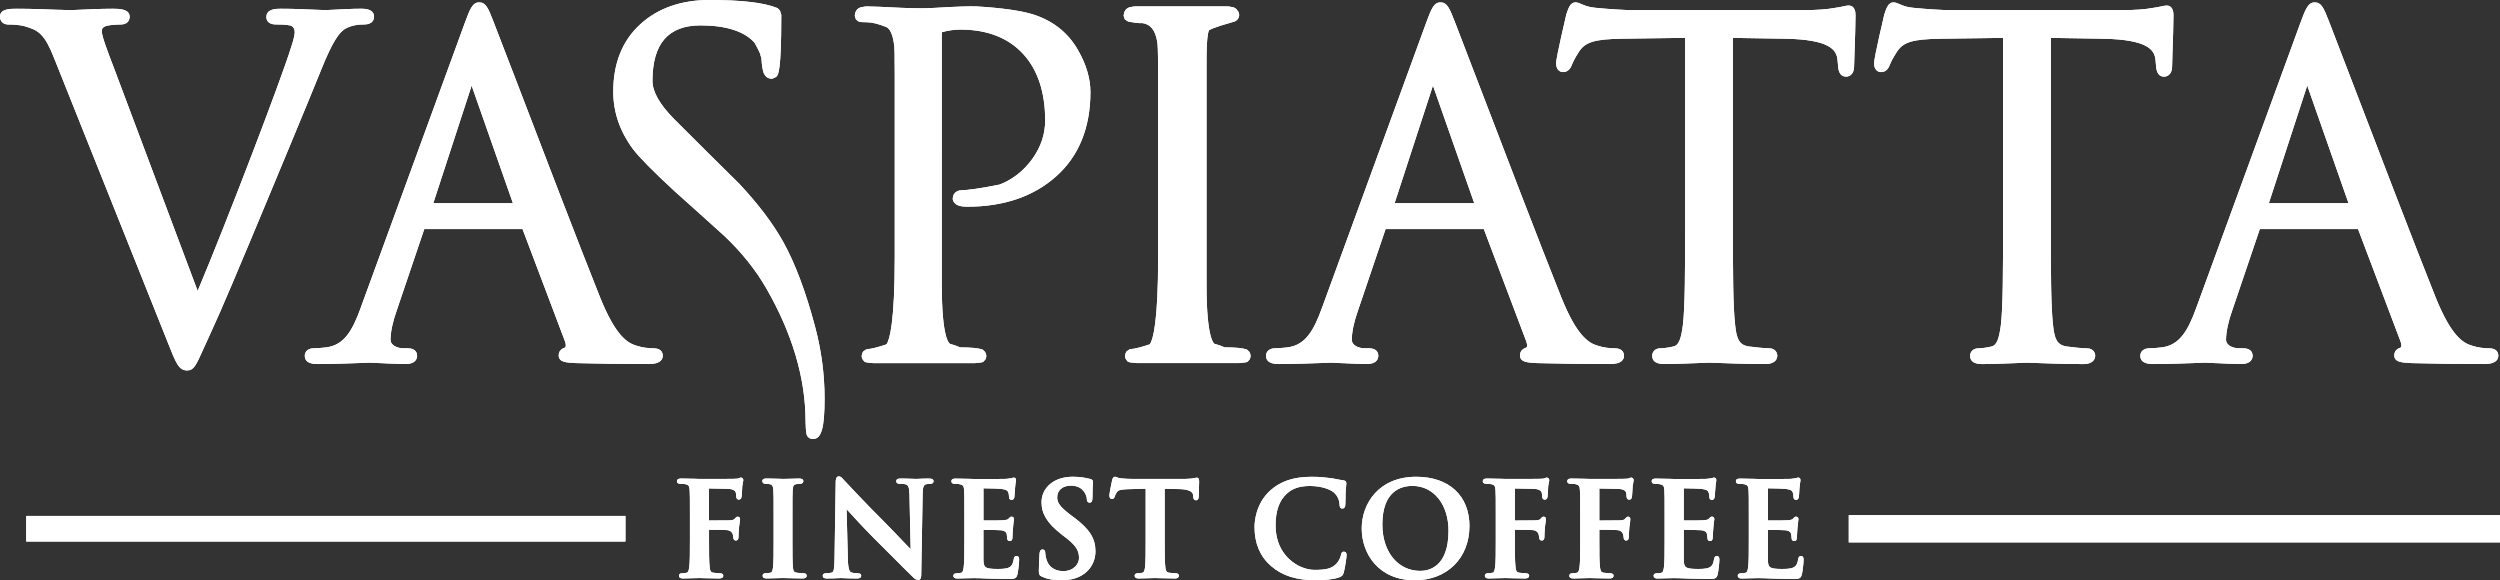 <?xml version="1.0" encoding="UTF-8"?>
<svg xmlns="http://www.w3.org/2000/svg" version="1.1" viewBox="0 0 816.47 189.51">
  <rect x="0" y="0" width="816.47" height="189.51" fill="#333333" stroke="none"/>
  <defs>
    <style>
      .cls-1 {
        fill: #ffffff;
      }
    </style>
  </defs>
  <!-- Generator: Adobe Illustrator 28.6.0, SVG Export Plug-In . SVG Version: 1.2.0 Build 709)  -->
  <g>
    <g id="Isolation_Mode_copy">
      <path class="cls-1" d="M8.56,168.49h195.71v8.37H8.56v-8.37ZM603.78,177.13h212.69v-8.9h-212.69v8.9ZM7.99,8.55c4.66,1.34,6.58,2.53,9.75,10.6l36.62,91.6.35.89c2.84,7.18,3.69,9.34,6.45,9.34,2.12,0,2.9-1.72,5.19-6.84l.15-.33c.62-1.39,1.38-3.07,2.31-5.07,3.31-7.05,9.55-21.96,18.16-42.6l6.65-15.99c5.36-12.94,10-24.11,11.24-27.28,3.89-9.77,6.04-12.22,7.63-13.31,2.46-1.56,5.39-1.56,6.35-1.56,3,0,3.32-1.79,3.32-2.57,0-1.17-.71-2.58-4.06-2.58-3.05,0-7.09.22-9.5.35h-.13c-1.02.06-1.77.11-2.03.11-.6,0-1.83-.06-3.48-.13-2.86-.13-7.2-.32-11.16-.32-1.56,0-4.81,0-4.81,2.72,0,.73.31,2.42,3.17,2.42,1.54,0,3.64,0,5,.45.95.48,1.09,1.5,1.09,2.07,0,1.25-.73,3.58-1.28,5.22-2.95,9.66-20.78,56.42-30.42,79.28L37.06,21.79c-1.96-5.11-3.82-9.94-3.82-11.57,0-.72.17-1.19,1.03-1.59.96-.43,3.23-.62,5.06-.62,2.72,0,3.01-1.79,3.01-2.57,0-2.58-3.61-2.58-5.56-2.58-3.8,0-8.07.21-10.89.33l-.34.02c-1.25.06-2.21.11-2.66.11-.54,0-1.69-.04-3.24-.11h-.45c-3.57-.15-8.96-.35-13.81-.35C3.26,2.86,0,2.86,0,5.44,0,6.98,1.09,8.01,2.72,8.01c.8,0,3.23,0,5.27.54ZM117.84,100.41L151.76,7.6c1.73-4.73,2.58-6.82,4.73-6.82s2.92,1.74,4.7,6.35c.62,1.54,2.82,7.31,5.88,15.28l.44,1.12c8.22,21.49,21.99,57.45,28.51,73.69,4.96,12.26,8.78,14.8,11.85,15.68,2.1.7,4.18.85,5.57.85,2.72,0,3.01,1.69,3.01,2.42,0,1.02-.59,2.72-4.52,2.72-8.54,0-16.88-.1-23.5-.3l-.72-.03c-2.81-.15-5.25-.26-5.25-2.54,0-.46.15-1.97,2.11-2.51.01-.02.06-.08.1-.15.09-.2.26-.77-.16-1.89l-13.86-36.65h-32.06s-.05.09-.1.22l-8.93,26.38c-1.28,3.55-2.02,7.02-2.02,9.51,0,2.05,2.55,2.82,4.16,2.82h1.5c2.8,0,3.02,1.85,3.02,2.42,0,.82-.37,2.72-3.77,2.72-2.22,0-5.51-.17-7.91-.29h-.22c-1.57-.09-2.92-.16-3.53-.16-.48,0-1.51.04-2.92.09l-.46.03c-3.25.12-8.69.33-13.52.33-1.19,0-4.36,0-4.36-2.72,0-1.42,1.18-2.42,2.87-2.42.95,0,2.96-.14,4.15-.3,5.8-.75,8.53-5.35,11.3-13.04ZM167.51,66.37l-13.48-38.4-12.52,38.4h26ZM250.22,94.09c8.54,14.81,12.87,29.47,12.87,43.55,0,1.72.11,3.1.35,4.26l.11.31c.35.74,1.07,1.16,1.97,1.16,2.75,0,3.78-3.59,3.78-13.24,0-7.82-1.03-15.63-3.05-23.24-3.03-11.48-6.56-20.91-10.52-28-3.34-5.97-8.17-12.36-14.38-18.97-7.16-7.05-14.33-14.17-21.32-21.17-4.6-4.69-6.94-8.83-6.94-12.3,0-12.22,5.16-18.16,15.75-18.16,8.29,0,14.39,1.99,17.6,5.68.89,1.59,1.53,2.86,1.91,3.77v.3l.32.97c.11,2.07.33,3.53.73,4.82.28.56.58.98.91,1.31l.59.35.77.21.66-.03,1.14-.54.15-.13c.58-.71,1.54-1.91,1.54-19.58v-.61l-.41-1.29-.69-.78-.15-.1C249.59.87,242.32,0,231.71,0,222.44,0,214.8,2.69,209.04,7.99c-5.81,5.33-8.76,12.72-8.76,21.93,0,6.73,2.18,13.05,6.48,18.82,2.07,2.7,6.5,7.19,13.57,13.73,5.58,4.97,11.07,9.92,16.34,14.69,5.56,5.28,10.13,10.98,13.55,16.94ZM280.19,6.88l.1.07c.4.2.93.31,2.63.31,1.79,0,3.97.53,6.49,1.55,1.38.55,2.33,2.88,2.67,6.58.03.33.13,1.9.13,9.13v59.49c0,21.13-1.64,26.92-2.69,28.45-2.85.97-5.01,1.5-6.39,1.59h-.13s-1.09.73-1.09.73l-.37.71-.13.98.17.67.64.88.15.12c.33.17.74.3,2.94.46h33.03c2.09-.16,2.49-.28,2.82-.46l.71-.82.26-.85-.09-.82-.35-.76-.73-.67-.15-.09c-1.33-.45-3.7-.67-7.23-.68-1.35-.56-2.49-.96-3.24-1.12-.28-.1-2.76-1.5-2.76-19.14V10.84c0-.21.05-.29.1-.34,1.96-.55,4-.84,6.04-.84,8.81,0,15.77,2.76,20.65,8.2,4.63,5.19,6.97,12.44,6.97,21.52,0,4.46-1.42,8.68-4.22,12.55-2.81,3.89-6.41,6.7-10.64,8.34-5.8,1.18-10.21,1.83-13.11,1.92l-.74.24-.72.51-.51.72-.26,1.11c0,.5.19,1.45,1.46,2.16.71.39,1.75.57,3.38.57,11.85,0,21.59-3.34,28.96-9.92,7.42-6.63,11.18-15.89,11.18-27.51,0-4.36-1.33-8.9-3.95-13.51-3.19-5.74-8.13-9.71-14.7-11.83-3.91-1.23-10.11-2.12-18.43-2.63-2.19-.1-6.84.06-13.55.46-2.7.19-6.43.19-11.08,0-5.87-.3-9.68-.46-11.35-.46-.3,0-.8.04-2.12.34l-.65.34-.55.53-.37.69-.22,1.14.37,1.16.67.58ZM408,114.88l-.73-.67-.15-.09c-1.32-.45-3.66-.67-7.16-.68-1.32-.56-2.46-.96-3.26-1.13-.1-.04-2.66-1.07-2.66-19.13V19.25c0-8.19.8-9.34.8-9.35.07-.07.98-.83,8.37-2.87l.38-.19c.73-.48,1.12-1.2,1.12-2.02l-.22-.9-.8-1.05-.66-.4-.12-.05c-1.34-.3-1.83-.34-2.14-.34h-29.9c-.3,0-.8.04-2.13.34l-.64.34-.55.53-.38.69-.22,1.14.39,1.19,1.02.69.53.13c1.52.24,2.73.43,3.64.43.2,0,.37,0,.44-.03,2.8.33,4.39,2.33,5,6.33.07.36.26,2.12.26,10.64v59.49c0,21.13-1.65,26.92-2.7,28.45-2.85.97-5.01,1.5-6.4,1.59h-.12s-1.09.73-1.09.73l-.36.71-.14.98.17.67.64.88.15.12c.33.17.74.3,2.94.46h33.32c2.11-.16,2.5-.28,2.83-.46l.71-.83.25-.84-.09-.82-.34-.76ZM530.39,116.17c0,1.02-.58,2.72-4.52,2.72-8.54,0-16.88-.1-23.5-.3l-.72-.03c-2.82-.15-5.24-.26-5.24-2.54,0-.46.15-1.97,2.1-2.51.03-.02.07-.08.1-.15.11-.2.26-.77-.16-1.89l-13.85-36.65h-32.06s-.05.09-.1.22l-8.94,26.38c-1.28,3.55-2.02,7.02-2.02,9.51,0,2.05,2.56,2.82,4.15,2.82h1.5c2.8,0,3.01,1.85,3.01,2.42,0,.82-.36,2.72-3.76,2.72-2.22,0-5.5-.17-7.9-.29h-.23c-1.56-.09-2.9-.16-3.52-.16-.48,0-1.51.04-2.92.09l-.46.03c-3.25.12-8.68.33-13.52.33-1.19,0-4.36,0-4.36-2.72,0-1.42,1.19-2.42,2.88-2.42.94,0,2.95-.14,4.14-.3,5.8-.75,8.53-5.35,11.3-13.04L465.71,7.6c1.73-4.73,2.58-6.82,4.72-6.82s2.92,1.74,4.71,6.35c.62,1.56,2.88,7.46,5.99,15.62l.28.71c8.24,21.52,22.03,57.54,28.54,73.76,4.95,12.26,8.76,14.8,11.84,15.68,2.09.7,4.18.85,5.56.85,2.72,0,3.02,1.69,3.02,2.42ZM467.98,27.97l-12.52,38.4h26.01l-13.48-38.4ZM583.2,12.64c14.31.3,16.57,3.62,16.9,6.83l.15,1.61c.08,1.38.27,3.95,2.71,3.95.26,0,2.57-.1,2.57-3.47,0-.61.06-2.42.15-4.72.12-3.52.31-8.83.31-11.72,0-.82,0-3.31-2.28-3.31-.44,0-.93.1-1.62.25-.67.15-1.6.36-2.84.52-2.54.48-6.02.73-10.33.73h-56.04c-1.82,0-7.52-.32-11.69-.75-2.32-.17-3.68-.78-4.68-1.21-.7-.31-1.31-.58-2.01-.58-1.66,0-2.34,2.04-2.87,3.69l-.1.29c-.03.14-3.33,14.07-3.33,15.92,0,1.98,1.14,2.87,2.26,2.87,2.01,0,2.69-1.83,2.9-2.41.44-1.01.85-1.97,2.41-4.39,2.03-3.03,5.16-3.96,13.99-4.1l20.57-.28v61.67c0,13.98,0,26.06-.73,32.21-.59,4.31-1.24,6.56-3.16,6.94-1.58.36-3.12.57-4.14.57-1.86,0-2.71,1.26-2.71,2.42,0,1.81,1.32,2.72,3.91,2.72,3.18,0,8.77-.22,12.21-.36l.51-.02c1.03-.04,1.74-.07,1.92-.07.15,0,.69.02,1.53.05h.21c3.33.13,10.26.4,16.65.4,3.64,0,3.91-2.09,3.91-2.72,0-1.16-.85-2.42-2.71-2.42-1.23,0-4.41-.29-6.52-.59-3.28-.44-4.07-2.57-4.52-6.89-.74-6.18-.74-18.26-.74-32.24V12.37l17.27.28ZM614.31,23.55c1.99,0,2.68-1.83,2.89-2.41.44-1.01.85-1.98,2.42-4.39,2.03-3.03,5.16-3.96,13.99-4.1l20.56-.28v61.67c0,13.98,0,26.06-.72,32.21-.6,4.31-1.25,6.56-3.16,6.94-1.58.36-3.13.57-4.15.57-1.87,0-2.72,1.26-2.72,2.42,0,1.81,1.31,2.72,3.91,2.72,3.19,0,8.78-.22,12.21-.36l.51-.02c1.03-.04,1.74-.07,1.93-.07.15,0,.69.02,1.51.05h.22c3.33.13,10.26.4,16.65.4,3.63,0,3.91-2.09,3.91-2.72,0-1.16-.85-2.42-2.72-2.42-1.24,0-4.41-.29-6.52-.59-3.28-.44-4.07-2.57-4.52-6.89-.73-6.18-.73-18.26-.73-32.24V12.37l17.27.28c14.31.3,16.57,3.62,16.9,6.83l.15,1.61c.1,1.38.28,3.95,2.71,3.95.26,0,2.58-.1,2.58-3.47,0-.61.06-2.42.13-4.72.13-3.52.31-8.83.31-11.72,0-.82,0-3.31-2.26-3.31-.46,0-.94.1-1.64.25-.67.15-1.59.36-2.84.52-2.54.48-6.02.73-10.33.73h-56.03c-1.82,0-7.52-.32-11.69-.75-2.33-.17-3.69-.78-4.68-1.22-.71-.3-1.31-.57-2.01-.57-1.67,0-2.34,2.04-2.87,3.69l-.1.29c-.03.14-3.33,14.07-3.33,15.92,0,1.98,1.14,2.87,2.27,2.87ZM815.92,116.17c0,1.02-.59,2.72-4.51,2.72-8.54,0-16.89-.1-23.51-.3l-.72-.03c-2.82-.15-5.24-.26-5.24-2.54,0-.46.15-1.97,2.1-2.51.02-.02.06-.08.1-.15.09-.2.26-.76-.17-1.89l-13.86-36.65h-32.05s-.05.09-.11.23l-8.94,26.37c-1.28,3.55-2.01,7.01-2.01,9.51,0,2.05,2.55,2.82,4.16,2.82h1.49c2.8,0,3.03,1.85,3.03,2.42,0,.82-.37,2.72-3.77,2.72-2.22,0-5.51-.17-7.91-.29h-.24c-1.56-.09-2.89-.16-3.5-.16-.48,0-1.52.04-2.93.09l-.45.03c-3.25.12-8.69.33-13.52.33-1.18,0-4.36,0-4.36-2.72,0-1.41,1.21-2.42,2.87-2.42.94,0,2.96-.14,4.14-.3,5.81-.75,8.53-5.35,11.31-13.04l33.92-92.81c1.73-4.74,2.58-6.82,4.73-6.82s2.92,1.74,4.71,6.35c.66,1.68,3.24,8.42,6.3,16.4l.47,1.23c8.1,21.15,21.66,56.55,28.04,72.46,4.96,12.25,8.78,14.8,11.85,15.68,2.1.7,4.18.85,5.56.85,2.73,0,3.02,1.69,3.02,2.42ZM753.51,27.95l-12.53,38.42h26.02l-13.48-38.42ZM242.02,155.96c-.25,0-.44.1-.61.19-.07.02-.13.06-.19.08-.29.09-.66.11-1.21.13l-.39.02c-.6.04-4.62.04-11.05.04-.48,0-1.24-.03-2.13-.07h-.51c-.54,0-1.12-.02-1.69-.04-.58,0-1.15-.03-1.71-.03-.4,0-1.45,0-1.45.91,0,.3.16.82,1.2.82.62,0,1.26.04,1.53.11,1.07.22,1.34.6,1.42,1.95.09,1.32.09,2.48.09,8.85v7.36c0,4,0,7.15-.21,8.87-.19,1.33-.39,1.8-.84,1.9-.47.1-.93.16-1.41.16-1,0-1.11.57-1.11.81,0,.9,1.03.9,1.37.9.87,0,2.07-.04,3.14-.08.89-.03,1.69-.05,2.18-.05.42,0,1.09.02,1.88.05,1.26.04,2.87.08,4.49.08.93,0,1.4-.3,1.4-.9,0-.37-.21-.81-1.2-.81-.57,0-1.47-.09-2.03-.17-.8-.11-1.08-.54-1.22-1.88-.2-1.73-.2-4.88-.2-8.88v-3.27c3.11,0,5.33.05,5.94.12,1.28.17,1.66.96,1.75,1.18.15.46.22.92.22,1.14,0,.79.45,1.08.82,1.08.9,0,.9-.93.9-1.28,0-.29.08-2.2.17-3.01.08-.74.17-1.4.24-1.86.06-.4.1-.67.1-.78,0-.64-.4-.86-.74-.86-.44,0-.66.26-.83.48l-.1.12c-.29.37-.69.53-1.45.57-.57.05-1.13.07-1.86.04l-5.17.04v-10.36s0-.08,0-.11l6.32.13c1.38.04,2.13.55,2.34.96.21.5.21,1.09.21,1.45.03.31.1,1.1.9,1.1.35,0,.79-.17.89-.98.06-.32.09-1.21.16-2.34.02-.5.04-.93.05-1.07.08-.61.17-1.02.24-1.33.06-.25.11-.44.11-.61,0-.48-.35-.86-.78-.86ZM262.29,187.21c-.61,0-1.52-.09-2.07-.17-.85-.11-1.13-.48-1.25-1.62-.17-1.78-.17-5.02-.17-9.14v-7.36c0-6.38,0-7.53.08-8.86.09-1.48.43-1.8,1.15-1.94.47-.08.78-.11,1.18-.11,1.01,0,1.16-.58,1.16-.9,0-.54-.47-.83-1.38-.83s-2.03.04-3.05.08c-.84.03-1.58.05-2.05.05-.55,0-1.43-.03-2.36-.07-1.07-.02-2.22-.07-3.07-.07-.45,0-1.5,0-1.5.83,0,.33.16.9,1.16.9.54,0,1.02.04,1.4.16.46.1.96.34,1.05,1.9.09,1.32.09,2.48.09,8.85v7.36c0,4.11,0,7.35-.21,9.08-.14,1.31-.4,1.59-.84,1.69-.46.1-.92.16-1.41.16-1,0-1.14.51-1.14.81,0,.34.17.9,1.31.9.96,0,2.23-.04,3.33-.08.82-.02,1.54-.05,1.95-.05s1.1.02,1.92.05c1.28.04,2.92.08,4.62.08,1.22,0,1.27-.75,1.27-.9,0-.19-.07-.81-1.15-.81ZM303.44,156.28c-1.41,0-2.58.07-3.35.1-.35.02-.61.03-.75.03-.34,0-.84-.02-1.46-.04-1-.03-2.27-.09-3.61-.09-.55,0-1.57,0-1.57.86,0,.33.15.87,1.15.87.51,0,1.5,0,2.03.21.66.27,1.09.66,1.14,3.34l.39,17.81c-.56-.58-1.42-1.49-2.38-2.47-2.03-2.14-4.56-4.79-6.2-6.43-5.78-5.74-12.05-12.44-12.97-13.44l-.39-.42c-.54-.61-.93-1.04-1.52-1.04-1.02,0-1.02,1.44-1.02,1.91l-.38,24.8c-.04,3.58-.22,4.5-.95,4.73-.58.16-1.35.2-1.75.2-1.01,0-1.15.51-1.15.81,0,.9.98.9,1.4.9,1.55,0,2.98-.06,3.83-.11.34,0,.58-.02.69-.02.28,0,.66.02,1.16.04.95.04,2.27.09,4.04.09.35,0,1.44,0,1.44-.9,0-.37-.21-.81-1.19-.81-.59,0-1.35-.04-2.02-.27-.45-.15-1.06-.76-1.14-4.2l-.42-16.45c.04.06.09.11.15.17,1.76,1.95,5.44,5.98,9.08,9.61,1.78,1.76,3.74,3.72,5.6,5.59,2.68,2.7,5.21,5.23,6.76,6.72.54.55,1.12,1.05,1.76,1.05,1.03,0,1.03-1.28,1.03-1.77l.46-26.42c.04-2.38.4-2.89,1.18-3.1.44-.11.73-.11,1.15-.11,1.11,0,1.23-.6,1.23-.87,0-.86-1.01-.86-1.45-.86ZM332,181.59c-.75,0-.86.67-.93,1.03-.27,1.61-.69,2.32-1.61,2.74-.99.46-2.71.46-3.74.46-4.27,0-4.46-.63-4.54-3.06-.03-.84-.02-3,0-4.74v-4.98c1.39,0,4.96.05,5.67.13,1.45.15,1.79.73,1.93,1.26.07.35.1.72.13,1.05,0,.14.02.28.02.36,0,.52.34.86.87.86.86,0,.86-.96.86-1.27,0-.17.04-.77.07-1.4.03-.51.08-1.02.09-1.38.1-1.4.22-2.18.28-2.6.03-.25.05-.4.05-.5,0-.5-.31-.82-.77-.82-.42,0-.68.31-1.04.71-.26.29-.81.4-1.68.47-.58.06-2.95.08-6.47.08v-10.51c1.22.01,5.08.09,5.7.17,2.03.25,2.21.72,2.42,1.22.17.4.21,1.04.21,1.32,0,.93.55,1.07.87,1.07.27,0,.74-.1.89-.86.06-.35.11-1.2.16-1.96.02-.38.05-.69.05-.86.09-1.27.21-1.89.27-2.26.05-.23.07-.37.07-.48,0-.82-.61-.86-.73-.86-.21,0-.4.06-.57.12-.07.02-.13.04-.22.07-.27.06-.85.14-1.71.23-.5.04-4.31.04-10.46.04-.48,0-1.25-.03-2.12-.07h-.51c-.51,0-1.06-.02-1.63-.04-.59,0-1.19-.03-1.77-.03-.38,0-1.4,0-1.4.86,0,.4.2.87,1.19.87.63,0,1.27.04,1.55.11,1.06.22,1.34.6,1.42,1.95.08,1.32.08,2.48.08,8.85v7.36c0,3.83,0,7.15-.21,8.87-.18,1.33-.39,1.8-.84,1.9-.46.1-.92.16-1.4.16-1,0-1.16.51-1.16.81,0,.34.19.9,1.34.9.41,0,.87-.01,1.36-.04.51-.01,1.03-.04,1.55-.04,1-.05,1.9-.05,2.36-.05h0c1.18,0,2.44.04,4.34.13l1.22.03c1.61.04,3.57.1,6.05.1,1.61,0,2.34,0,2.72-1.45.22-.88.56-3.78.56-4.77,0-.39,0-1.24-.82-1.24ZM350.69,168.95l-1.17-.87c-3.59-2.74-4.25-4.05-4.25-5.65,0-2.32,1.76-3.83,4.5-3.83,2.42,0,3.55,1.07,4.18,1.87.83,1.01.99,2.19.99,2.46,0,1.12.64,1.23.9,1.23.95,0,.95-1.17.95-1.74,0-2.3.08-3.56.14-4.32.02-.31.03-.55.03-.7,0-.76-.72-.93-.94-.98-1.27-.33-3.05-.72-5.7-.72-5.98,0-10.17,3.45-10.17,8.39,0,3.73,1.91,6.81,6.39,10.31l1.93,1.51c3.26,2.55,3.92,4.31,3.92,6.32s-1.8,4.29-5.13,4.29c-1.64,0-4.52-.51-5.53-3.88-.21-.72-.36-1.54-.36-2,0-1.05-.57-1.2-.9-1.2-.88,0-.96,1.15-.99,1.55v.15c-.06.87-.21,3.2-.21,5.36,0,1.03.16,1.47,1.09,1.87,1.79.8,3.68,1.13,6.31,1.13,2.77,0,5.03-.58,6.93-1.79,3.62-2.36,4.16-5.83,4.16-7.69,0-4.21-1.91-7.21-7.06-11.08ZM390.77,156c-.17,0-.39.04-.76.13l-.43.09c-.6.08-1.52.2-2.84.2h-16.58c-1.33,0-2.92-.07-4.15-.21-.56-.04-.91-.2-1.19-.32-.21-.1-.41-.18-.64-.18-.71,0-.88.75-.98,1.15-.06.27-.89,4.17-.89,4.94s.29,1.14.86,1.14c.32,0,.75-.15.93-.86.05-.22.2-.66.64-1.31.48-.72,1.27-.92,3.68-1.01l5.74-.15v16.67c0,3.83,0,7.15-.2,8.88-.14,1.24-.37,1.79-.84,1.89-.47.1-.93.16-1.4.16-1.01,0-1.16.51-1.16.81,0,.34.17.9,1.32.9.95,0,2.23-.04,3.32-.08.83-.02,1.54-.05,1.96-.05.45,0,1.13.02,1.98.05,1.28.04,2.92.08,4.6.08,1.22,0,1.27-.75,1.27-.9,0-.19-.08-.81-1.15-.81-.61,0-1.53-.09-2.07-.17-.79-.11-1.07-.54-1.21-1.83-.21-1.77-.21-5.09-.21-8.92v-16.67l4.8.11c2.74.06,4.38.75,4.47,1.9l.03.46c.04.45.1,1.29.95,1.29.75,0,.83-.83.87-1.16,0-.57.03-1.63.07-2.65.03-.92.06-1.8.06-2.21,0-.51,0-1.37-.82-1.37ZM438.92,180.17c-.78,0-.92.68-1.01,1.22-.15.69-.66,1.83-1.31,2.56-1.6,1.83-3.8,2.17-7.3,2.17-5.12,0-12.71-4.58-12.71-14.43,0-4.84,1.16-8.17,3.69-10.49,1.88-1.71,4.21-2.48,7.55-2.48,4.03,0,7.01,1.24,8.16,2.46.89.93,1.46,2.25,1.49,3.51,0,.35,0,1.4.91,1.4s.96-.95.99-1.4c.04-.45.05-1.27.06-2.16,0-.83.01-1.71.06-2.37.05-.88.11-1.4.16-1.75.03-.26.05-.43.05-.59,0-.42-.29-.91-1.07-.98-.63-.06-1.3-.19-2-.33-.68-.13-1.39-.28-2.16-.37-1.84-.24-3.47-.42-6.14-.42-5.86,0-10.17,1.44-13.57,4.55-4.69,4.31-5.05,10.16-5.05,11.84,0,5.33,1.79,9.61,5.36,12.72,3.68,3.2,8.34,4.68,14.68,4.68,2.53,0,5.87-.26,7.72-1,.84-.33,1.12-.66,1.37-1.51.42-1.43.94-5.15.94-5.72,0-1.05-.72-1.1-.87-1.1ZM479.9,171.85c0,10.4-7.33,17.66-17.82,17.66-11.93,0-17.36-8.75-17.36-16.9s5.57-16.9,17.79-16.9c10.74,0,17.4,6.18,17.4,16.14ZM473.07,173.4c0-8.67-4.85-14.71-11.78-14.71-3.69,0-9.83,1.64-9.83,12.63,0,8.91,5.09,15.13,12.38,15.13,2.76,0,9.22-1.26,9.22-13.04ZM505.2,155.96c-.24,0-.44.1-.61.19-.06.02-.13.06-.19.08-.29.09-.67.11-1.21.13l-.4.02c-.61.04-4.62.04-11.03.04-.49,0-1.26-.03-2.14-.07h-.51c-.53,0-1.12-.02-1.69-.04-.58,0-1.15-.03-1.7-.03-.4,0-1.46,0-1.46.91,0,.3.16.82,1.21.82.62,0,1.25.04,1.52.11,1.07.22,1.35.6,1.42,1.95.09,1.32.09,2.48.09,8.85v7.36c0,4,0,7.15-.21,8.87-.19,1.33-.38,1.8-.83,1.9-.47.1-.93.16-1.41.16-.99,0-1.11.57-1.11.81,0,.9,1.04.9,1.37.9.87,0,2.07-.04,3.14-.08.89-.03,1.7-.05,2.19-.05.41,0,1.07.02,1.87.05,1.26.04,2.87.08,4.48.08,1.17,0,1.41-.49,1.41-.9,0-.37-.22-.81-1.21-.81-.56,0-1.47-.09-2.03-.17-.81-.11-1.07-.54-1.21-1.88-.21-1.73-.21-4.88-.21-8.88v-3.27c3.11,0,5.34.05,5.95.12,1.28.17,1.66.96,1.73,1.19.16.45.24.91.24,1.13,0,.79.44,1.08.83,1.08.9,0,.9-.93.9-1.28,0-.29.07-2.2.16-3.01.08-.75.17-1.41.24-1.87.06-.39.1-.65.1-.77,0-.64-.4-.86-.74-.86-.44,0-.65.26-.83.48l-.1.13c-.28.37-.69.53-1.45.57-.57.05-1.15.06-1.86.04l-5.16.04v-10.36s0-.08,0-.11l6.32.13c1.38.04,2.14.55,2.34.96.21.5.21,1.09.22,1.45.02.31.09,1.1.9,1.1.36,0,.79-.17.89-.98.06-.31.1-1.13.15-2.24.03-.55.06-1.02.06-1.17.07-.6.17-1.02.24-1.33.06-.25.11-.44.11-.61,0-.48-.35-.86-.78-.86ZM532.77,155.96c-.23,0-.44.1-.61.19-.07.02-.14.06-.2.08-.28.09-.65.11-1.21.13l-.39.02c-.6.04-4.62.04-11.04.04-.5,0-1.26-.03-2.13-.07h-.5c-.55,0-1.12-.02-1.71-.04-.56,0-1.14-.03-1.7-.03-.39,0-1.44,0-1.44.91,0,.3.16.82,1.19.82.61,0,1.26.04,1.53.11,1.07.22,1.35.6,1.42,1.95.1,1.32.1,2.48.1,8.85v7.36c0,4,0,7.15-.21,8.87-.18,1.33-.39,1.8-.83,1.9-.48.1-.94.16-1.4.16-1,0-1.12.57-1.12.81,0,.9,1.03.9,1.36.9.87,0,2.08-.04,3.15-.08.87-.03,1.69-.05,2.17-.05.42,0,1.08.02,1.89.05,1.26.04,2.87.08,4.48.08,1.16,0,1.41-.49,1.41-.9,0-.37-.21-.81-1.2-.81-.56,0-1.48-.09-2.04-.17-.8-.11-1.06-.54-1.21-1.88-.2-1.73-.2-4.88-.2-8.88v-3.27c3.11,0,5.32.05,5.95.12,1.28.17,1.66.96,1.73,1.19.17.45.24.91.24,1.13,0,.79.43,1.08.81,1.08.9,0,.9-.93.9-1.28,0-.29.09-2.2.17-3.01.08-.75.17-1.41.25-1.87.06-.39.08-.65.08-.77,0-.64-.38-.86-.72-.86-.44,0-.65.26-.83.48l-.1.13c-.28.37-.69.53-1.46.57-.58.05-1.19.06-1.85.04l-5.17.04v-10.46l6.32.13c1.39.04,2.14.55,2.33.96.22.5.22,1.09.22,1.45.03.31.1,1.1.9,1.1.35,0,.8-.17.9-.98.05-.31.09-1.13.15-2.24.02-.55.04-1.02.06-1.17.08-.6.17-1.02.23-1.33.06-.25.1-.44.1-.61,0-.48-.33-.86-.78-.86ZM560.73,181.59c-.75,0-.87.66-.94,1.03-.26,1.61-.69,2.32-1.61,2.74-.99.46-2.71.46-3.74.46-4.27,0-4.47-.63-4.54-3.06-.03-.84-.01-3,0-4.74v-4.98c1.39,0,4.96.05,5.67.13,1.45.15,1.79.72,1.92,1.27.07.35.12.72.13,1.05,0,.14,0,.27.02.35,0,.52.34.86.87.86.85,0,.85-.96.85-1.27,0-.17.03-.7.08-1.31.04-.51.08-1.09.1-1.47.1-1.4.22-2.18.28-2.6.03-.25.06-.4.06-.5,0-.5-.31-.82-.78-.82-.42,0-.68.3-1.04.71-.26.29-.81.4-1.69.47-.58.06-2.93.08-6.47.08v-10.51c1.23.01,5.08.09,5.71.17,2.03.25,2.22.72,2.41,1.22.17.4.21,1.04.21,1.32,0,.93.55,1.07.87,1.07.22,0,.74-.08.89-.86.05-.35.12-1.2.16-1.96.02-.38.04-.69.06-.86.08-1.26.19-1.89.26-2.26.04-.23.06-.37.06-.48,0-.82-.61-.86-.73-.86-.2,0-.39.06-.56.12-.08.02-.13.04-.22.07-.26.06-.85.14-1.71.23-.5.04-4.31.04-10.46.04-.49,0-1.24-.03-2.13-.07h-.51c-.5,0-1.06-.02-1.62-.04-.58,0-1.19-.03-1.77-.03-.38,0-1.4,0-1.4.86,0,.4.2.87,1.19.87.62,0,1.26.04,1.53.11,1.06.22,1.34.6,1.42,1.95.08,1.32.08,2.48.08,8.85v7.36c0,3.83,0,7.15-.21,8.87-.17,1.33-.38,1.8-.84,1.9-.46.1-.92.16-1.4.16-.99,0-1.15.51-1.15.81,0,.34.18.9,1.34.9.41,0,.87-.01,1.35-.04.51-.01,1.03-.04,1.55-.04.99-.05,1.89-.05,2.35-.05h.01c1.17,0,2.43.04,4.34.13l1.22.03c1.6.04,3.57.1,6.04.1,1.61,0,2.35,0,2.73-1.45.22-.87.56-3.77.56-4.77,0-.39,0-1.24-.81-1.24ZM588.21,181.59c-.76,0-.87.66-.94,1.03-.28,1.61-.71,2.32-1.63,2.74-.98.46-2.69.46-3.72.46-4.29,0-4.48-.63-4.55-3.06-.03-.84-.02-3,0-4.74v-4.98c1.39,0,4.98.05,5.66.13,1.47.15,1.8.72,1.93,1.27.08.35.11.72.13,1.05,0,.14,0,.27.03.35,0,.52.34.86.87.86.86,0,.86-.96.86-1.27,0-.17.03-.7.07-1.31.04-.51.07-1.09.09-1.47.12-1.4.21-2.18.28-2.6.04-.25.06-.4.06-.5,0-.5-.31-.82-.78-.82-.42,0-.68.3-1.03.71-.26.29-.81.4-1.69.47-.59.06-2.94.08-6.47.08v-10.51c1.23.01,5.08.09,5.7.17,2.05.25,2.22.72,2.42,1.22.17.4.22,1.04.22,1.32,0,.93.54,1.07.85,1.07.28,0,.75-.1.9-.86.06-.35.11-1.2.15-1.96.03-.38.04-.69.06-.86.09-1.26.21-1.89.28-2.26.03-.23.06-.37.06-.48,0-.82-.61-.86-.74-.86-.21,0-.4.06-.56.12-.08.02-.14.04-.22.07-.28.06-.86.14-1.72.23-.49.04-4.31.04-10.44.04-.49,0-1.25-.03-2.13-.07h-.51c-.52,0-1.07-.02-1.62-.04-.59,0-1.19-.03-1.76-.03-.4,0-1.4,0-1.4.86,0,.4.2.87,1.19.87.62,0,1.24.04,1.52.11,1.07.22,1.35.6,1.43,1.95.08,1.32.08,2.48.08,8.85v7.36c0,3.83,0,7.15-.21,8.87-.18,1.33-.38,1.8-.85,1.9-.46.1-.92.16-1.4.16-1.01,0-1.15.51-1.15.81,0,.34.17.9,1.32.9.4,0,.87-.01,1.37-.04.51-.01,1.03-.04,1.55-.04,1-.05,1.91-.05,2.36-.05h0c1.19,0,2.44.04,4.36.13l1.21.03c1.6.04,3.57.1,6.04.1,1.62,0,2.34,0,2.73-1.45.23-.89.56-3.78.56-4.77,0-.39,0-1.24-.81-1.24Z"/>
      <path class="cls-1" d="M8.56,168.49h195.71v8.37H8.56v-8.37ZM603.78,177.13h212.69v-8.9h-212.69v8.9ZM7.99,8.55c4.66,1.34,6.58,2.53,9.75,10.6l36.62,91.6.35.89c2.84,7.18,3.69,9.34,6.45,9.34,2.12,0,2.9-1.72,5.19-6.84l.15-.33c.62-1.39,1.38-3.07,2.31-5.07,3.31-7.05,9.55-21.96,18.16-42.6l6.65-15.99c5.36-12.94,10-24.11,11.24-27.28,3.89-9.77,6.04-12.22,7.63-13.31,2.46-1.56,5.39-1.56,6.35-1.56,3,0,3.32-1.79,3.32-2.57,0-1.17-.71-2.58-4.06-2.58-3.05,0-7.09.22-9.5.35h-.13c-1.02.06-1.77.11-2.03.11-.6,0-1.83-.06-3.48-.13-2.86-.13-7.2-.32-11.16-.32-1.56,0-4.81,0-4.81,2.72,0,.73.31,2.42,3.17,2.42,1.54,0,3.64,0,5,.45.95.48,1.09,1.5,1.09,2.07,0,1.25-.73,3.58-1.28,5.22-2.95,9.66-20.78,56.42-30.42,79.28L37.06,21.79c-1.96-5.11-3.82-9.94-3.82-11.57,0-.72.17-1.19,1.03-1.59.96-.43,3.23-.62,5.06-.62,2.72,0,3.01-1.79,3.01-2.57,0-2.58-3.61-2.58-5.56-2.58-3.8,0-8.07.21-10.89.33l-.34.02c-1.25.06-2.21.11-2.66.11-.54,0-1.69-.04-3.24-.11h-.45c-3.57-.15-8.96-.35-13.81-.35C3.26,2.86,0,2.86,0,5.44,0,6.98,1.09,8.01,2.72,8.01c.8,0,3.23,0,5.27.54ZM117.84,100.41L151.76,7.6c1.73-4.73,2.58-6.82,4.73-6.82s2.92,1.74,4.7,6.35c.62,1.54,2.82,7.31,5.88,15.28l.44,1.12c8.22,21.49,21.99,57.45,28.51,73.69,4.96,12.26,8.78,14.8,11.85,15.68,2.1.7,4.18.85,5.57.85,2.72,0,3.01,1.69,3.01,2.42,0,1.02-.59,2.72-4.52,2.72-8.54,0-16.88-.1-23.5-.3l-.72-.03c-2.81-.15-5.25-.26-5.25-2.54,0-.46.15-1.97,2.11-2.51.01-.02.06-.08.1-.15.09-.2.26-.77-.16-1.89l-13.86-36.65h-32.06s-.05.09-.1.22l-8.93,26.38c-1.28,3.55-2.02,7.02-2.02,9.51,0,2.05,2.55,2.82,4.16,2.82h1.5c2.8,0,3.02,1.85,3.02,2.42,0,.82-.37,2.72-3.77,2.72-2.22,0-5.51-.17-7.91-.29h-.22c-1.57-.09-2.92-.16-3.53-.16-.48,0-1.51.04-2.92.09l-.46.03c-3.25.12-8.69.33-13.52.33-1.19,0-4.36,0-4.36-2.72,0-1.42,1.18-2.42,2.87-2.42.95,0,2.96-.14,4.15-.3,5.8-.75,8.53-5.35,11.3-13.04ZM167.51,66.37l-13.48-38.4-12.52,38.4h26ZM250.22,94.09c8.54,14.81,12.87,29.47,12.87,43.55,0,1.72.11,3.1.35,4.26l.11.31c.35.74,1.07,1.16,1.97,1.16,2.75,0,3.78-3.59,3.78-13.24,0-7.82-1.03-15.63-3.05-23.24-3.03-11.48-6.56-20.91-10.52-28-3.34-5.97-8.17-12.36-14.38-18.97-7.16-7.05-14.33-14.17-21.32-21.17-4.6-4.69-6.94-8.83-6.94-12.3,0-12.22,5.16-18.16,15.75-18.16,8.29,0,14.39,1.99,17.6,5.68.89,1.59,1.53,2.86,1.91,3.77v.3l.32.97c.11,2.07.33,3.53.73,4.82.28.56.58.98.91,1.31l.59.35.77.21.66-.03,1.14-.54.15-.13c.58-.71,1.54-1.91,1.54-19.58v-.61l-.41-1.29-.69-.78-.15-.1C249.59.87,242.32,0,231.71,0,222.44,0,214.8,2.69,209.04,7.99c-5.81,5.33-8.76,12.72-8.76,21.93,0,6.73,2.18,13.05,6.48,18.82,2.07,2.7,6.5,7.19,13.57,13.73,5.58,4.97,11.07,9.92,16.34,14.69,5.56,5.28,10.13,10.98,13.55,16.94ZM280.19,6.88l.1.07c.4.2.93.31,2.63.31,1.79,0,3.97.53,6.49,1.55,1.38.55,2.33,2.88,2.67,6.58.03.33.13,1.9.13,9.13v59.49c0,21.13-1.64,26.92-2.69,28.45-2.85.97-5.01,1.5-6.39,1.59h-.13s-1.09.73-1.09.73l-.37.71-.13.98.17.67.64.88.15.12c.33.17.74.3,2.94.46h33.03c2.09-.16,2.49-.28,2.82-.46l.71-.82.26-.85-.09-.82-.35-.76-.73-.67-.15-.09c-1.33-.45-3.7-.67-7.23-.68-1.35-.56-2.49-.96-3.24-1.12-.28-.1-2.76-1.5-2.76-19.14V10.84c0-.21.05-.29.1-.34,1.96-.55,4-.84,6.04-.84,8.81,0,15.77,2.76,20.65,8.2,4.63,5.19,6.97,12.44,6.97,21.52,0,4.46-1.42,8.68-4.22,12.55-2.81,3.89-6.41,6.7-10.64,8.34-5.8,1.18-10.21,1.83-13.11,1.92l-.74.24-.72.51-.51.72-.26,1.11c0,.5.19,1.45,1.46,2.16.71.39,1.75.57,3.38.57,11.85,0,21.59-3.34,28.96-9.92,7.42-6.63,11.18-15.89,11.18-27.51,0-4.36-1.33-8.9-3.95-13.51-3.19-5.74-8.13-9.71-14.7-11.83-3.91-1.23-10.11-2.12-18.43-2.63-2.19-.1-6.84.06-13.55.46-2.7.19-6.43.19-11.08,0-5.87-.3-9.68-.46-11.35-.46-.3,0-.8.04-2.12.34l-.65.34-.55.53-.37.69-.22,1.14.37,1.16.67.58ZM408,114.88l-.73-.67-.15-.09c-1.32-.45-3.66-.67-7.16-.68-1.32-.56-2.46-.96-3.26-1.13-.1-.04-2.66-1.07-2.66-19.13V19.25c0-8.19.8-9.34.8-9.35.07-.07.98-.83,8.37-2.87l.38-.19c.73-.48,1.12-1.2,1.12-2.02l-.22-.9-.8-1.05-.66-.4-.12-.05c-1.34-.3-1.83-.34-2.14-.34h-29.9c-.3,0-.8.04-2.13.34l-.64.34-.55.53-.38.69-.22,1.14.39,1.19,1.02.69.53.13c1.52.24,2.73.43,3.64.43.2,0,.37,0,.44-.03,2.8.33,4.39,2.33,5,6.33.07.36.26,2.12.26,10.64v59.49c0,21.13-1.65,26.92-2.7,28.45-2.85.97-5.01,1.5-6.4,1.59h-.12s-1.09.73-1.09.73l-.36.71-.14.98.17.67.64.88.15.12c.33.17.74.3,2.94.46h33.32c2.11-.16,2.5-.28,2.83-.46l.71-.83.25-.84-.09-.82-.34-.76ZM530.39,116.17c0,1.02-.58,2.72-4.52,2.72-8.54,0-16.88-.1-23.5-.3l-.72-.03c-2.82-.15-5.24-.26-5.24-2.54,0-.46.15-1.97,2.1-2.51.03-.02.07-.08.1-.15.11-.2.26-.77-.16-1.89l-13.85-36.65h-32.06s-.05.09-.1.22l-8.94,26.38c-1.28,3.55-2.02,7.02-2.02,9.51,0,2.05,2.56,2.82,4.15,2.82h1.5c2.8,0,3.01,1.85,3.01,2.42,0,.82-.36,2.72-3.76,2.72-2.22,0-5.5-.17-7.9-.29h-.23c-1.56-.09-2.9-.16-3.52-.16-.48,0-1.51.04-2.92.09l-.46.03c-3.25.12-8.68.33-13.52.33-1.19,0-4.36,0-4.36-2.72,0-1.42,1.19-2.42,2.88-2.42.94,0,2.95-.14,4.14-.3,5.8-.75,8.53-5.35,11.3-13.04L465.71,7.6c1.73-4.73,2.58-6.82,4.72-6.82s2.92,1.74,4.71,6.35c.62,1.56,2.88,7.46,5.99,15.62l.28.71c8.24,21.52,22.03,57.54,28.54,73.76,4.95,12.26,8.76,14.8,11.84,15.68,2.09.7,4.18.85,5.56.85,2.72,0,3.02,1.69,3.02,2.42ZM467.98,27.97l-12.52,38.4h26.01l-13.48-38.4ZM583.2,12.64c14.31.3,16.57,3.62,16.9,6.83l.15,1.61c.08,1.38.27,3.95,2.71,3.95.26,0,2.57-.1,2.57-3.47,0-.61.06-2.42.15-4.72.12-3.52.31-8.83.31-11.72,0-.82,0-3.31-2.28-3.31-.44,0-.93.1-1.62.25-.67.15-1.6.36-2.84.52-2.54.48-6.02.73-10.33.73h-56.04c-1.82,0-7.52-.32-11.69-.75-2.32-.17-3.68-.78-4.68-1.21-.7-.31-1.31-.58-2.01-.58-1.66,0-2.34,2.04-2.87,3.69l-.1.29c-.03.14-3.33,14.07-3.33,15.92,0,1.98,1.14,2.87,2.26,2.87,2.01,0,2.69-1.83,2.9-2.41.44-1.01.85-1.97,2.41-4.39,2.03-3.03,5.16-3.96,13.99-4.1l20.57-.28v61.67c0,13.98,0,26.06-.73,32.21-.59,4.31-1.24,6.56-3.16,6.94-1.58.36-3.12.57-4.14.57-1.86,0-2.71,1.26-2.71,2.42,0,1.81,1.32,2.72,3.91,2.72,3.18,0,8.77-.22,12.21-.36l.51-.02c1.03-.04,1.74-.07,1.92-.07.15,0,.69.02,1.53.05h.21c3.33.13,10.26.4,16.65.4,3.64,0,3.91-2.09,3.91-2.72,0-1.16-.85-2.42-2.71-2.42-1.23,0-4.41-.29-6.52-.59-3.28-.44-4.07-2.57-4.52-6.89-.74-6.18-.74-18.26-.74-32.24V12.37l17.27.28ZM614.31,23.55c1.99,0,2.68-1.83,2.89-2.41.44-1.01.85-1.98,2.42-4.39,2.03-3.03,5.16-3.96,13.99-4.1l20.56-.28v61.67c0,13.98,0,26.06-.72,32.21-.6,4.31-1.25,6.56-3.16,6.94-1.58.36-3.13.57-4.15.57-1.87,0-2.72,1.26-2.72,2.42,0,1.81,1.31,2.72,3.91,2.72,3.19,0,8.78-.22,12.21-.36l.51-.02c1.03-.04,1.74-.07,1.93-.07.15,0,.69.02,1.51.05h.22c3.33.13,10.26.4,16.65.4,3.63,0,3.91-2.09,3.91-2.72,0-1.16-.85-2.42-2.72-2.42-1.24,0-4.41-.29-6.52-.59-3.28-.44-4.07-2.57-4.52-6.89-.73-6.18-.73-18.26-.73-32.24V12.37l17.27.28c14.31.3,16.57,3.62,16.9,6.83l.15,1.61c.1,1.38.28,3.95,2.71,3.95.26,0,2.58-.1,2.58-3.47,0-.61.06-2.42.13-4.72.13-3.52.31-8.83.31-11.72,0-.82,0-3.31-2.26-3.31-.46,0-.94.1-1.64.25-.67.15-1.59.36-2.84.52-2.54.48-6.02.73-10.33.73h-56.03c-1.82,0-7.52-.32-11.69-.75-2.33-.17-3.69-.78-4.68-1.22-.71-.3-1.31-.57-2.01-.57-1.67,0-2.34,2.04-2.87,3.69l-.1.29c-.03.14-3.33,14.07-3.33,15.92,0,1.98,1.14,2.87,2.27,2.87ZM815.92,116.17c0,1.02-.59,2.72-4.51,2.72-8.54,0-16.89-.1-23.51-.3l-.72-.03c-2.82-.15-5.24-.26-5.24-2.54,0-.46.15-1.97,2.1-2.51.02-.02.06-.08.1-.15.09-.2.26-.76-.17-1.89l-13.86-36.65h-32.05s-.05.09-.11.23l-8.94,26.37c-1.28,3.55-2.01,7.01-2.01,9.51,0,2.05,2.55,2.82,4.16,2.82h1.49c2.8,0,3.03,1.85,3.03,2.42,0,.82-.37,2.72-3.77,2.72-2.22,0-5.51-.17-7.91-.29h-.24c-1.56-.09-2.89-.16-3.5-.16-.48,0-1.52.04-2.93.09l-.45.03c-3.25.12-8.69.33-13.52.33-1.18,0-4.36,0-4.36-2.72,0-1.41,1.21-2.42,2.87-2.42.94,0,2.96-.14,4.14-.3,5.81-.75,8.53-5.35,11.31-13.04l33.92-92.81c1.73-4.74,2.58-6.82,4.73-6.82s2.92,1.74,4.71,6.35c.66,1.68,3.24,8.42,6.3,16.4l.47,1.23c8.1,21.15,21.66,56.55,28.04,72.46,4.96,12.25,8.78,14.8,11.85,15.68,2.1.7,4.18.85,5.56.85,2.73,0,3.02,1.69,3.02,2.42ZM753.51,27.95l-12.53,38.42h26.02l-13.48-38.42ZM242.02,155.96c-.25,0-.44.1-.61.19-.07.02-.13.06-.19.08-.29.09-.66.11-1.21.13l-.39.02c-.6.04-4.62.04-11.05.04-.48,0-1.24-.03-2.13-.07h-.51c-.54,0-1.12-.02-1.69-.04-.58,0-1.15-.03-1.71-.03-.4,0-1.45,0-1.45.91,0,.3.16.82,1.2.82.62,0,1.26.04,1.53.11,1.07.22,1.34.6,1.42,1.95.09,1.32.09,2.48.09,8.85v7.36c0,4,0,7.15-.21,8.87-.19,1.33-.39,1.8-.84,1.9-.47.1-.93.16-1.41.16-1,0-1.11.57-1.11.81,0,.9,1.03.9,1.37.9.87,0,2.07-.04,3.14-.08.89-.03,1.69-.05,2.18-.05.42,0,1.09.02,1.88.05,1.26.04,2.87.08,4.49.08.93,0,1.4-.3,1.4-.9,0-.37-.21-.81-1.2-.81-.57,0-1.47-.09-2.03-.17-.8-.11-1.08-.54-1.22-1.88-.2-1.73-.2-4.88-.2-8.88v-3.27c3.11,0,5.33.05,5.94.12,1.28.17,1.66.96,1.75,1.18.15.46.22.92.22,1.14,0,.79.45,1.08.82,1.08.9,0,.9-.93.9-1.28,0-.29.08-2.2.17-3.01.08-.74.17-1.4.24-1.86.06-.4.1-.67.1-.78,0-.64-.4-.86-.74-.86-.44,0-.66.26-.83.48l-.1.12c-.29.37-.69.53-1.45.57-.57.05-1.13.07-1.86.04l-5.17.04v-10.36s0-.08,0-.11l6.32.13c1.38.04,2.13.55,2.34.96.21.5.21,1.09.21,1.45.03.31.1,1.1.9,1.1.35,0,.79-.17.89-.98.06-.32.09-1.21.16-2.34.02-.5.04-.93.05-1.07.08-.61.17-1.02.24-1.33.06-.25.11-.44.11-.61,0-.48-.35-.86-.78-.86ZM262.29,187.21c-.61,0-1.52-.09-2.07-.17-.85-.11-1.13-.48-1.25-1.62-.17-1.78-.17-5.02-.17-9.14v-7.36c0-6.38,0-7.53.08-8.86.09-1.48.43-1.8,1.15-1.94.47-.08.78-.11,1.18-.11,1.01,0,1.16-.58,1.16-.9,0-.54-.47-.83-1.38-.83s-2.03.04-3.05.08c-.84.03-1.58.05-2.05.05-.55,0-1.43-.03-2.36-.07-1.07-.02-2.22-.07-3.07-.07-.45,0-1.5,0-1.5.83,0,.33.16.9,1.16.9.54,0,1.02.04,1.4.16.46.1.96.34,1.05,1.9.09,1.32.09,2.48.09,8.85v7.36c0,4.11,0,7.35-.21,9.08-.14,1.31-.4,1.59-.84,1.69-.46.1-.92.16-1.41.16-1,0-1.14.51-1.14.81,0,.34.17.9,1.31.9.96,0,2.23-.04,3.33-.08.82-.02,1.54-.05,1.95-.05s1.1.02,1.92.05c1.28.04,2.92.08,4.62.08,1.22,0,1.27-.75,1.27-.9,0-.19-.07-.81-1.15-.81ZM303.44,156.28c-1.41,0-2.58.07-3.35.1-.35.02-.61.03-.75.03-.34,0-.84-.02-1.46-.04-1-.03-2.27-.09-3.61-.09-.55,0-1.57,0-1.57.86,0,.33.15.87,1.15.87.51,0,1.5,0,2.03.21.66.27,1.09.66,1.14,3.34l.39,17.81c-.56-.58-1.42-1.49-2.38-2.47-2.03-2.14-4.56-4.79-6.2-6.43-5.78-5.74-12.05-12.44-12.97-13.44l-.39-.42c-.54-.61-.93-1.04-1.52-1.04-1.02,0-1.02,1.44-1.02,1.91l-.38,24.8c-.04,3.58-.22,4.5-.95,4.73-.58.16-1.35.2-1.75.2-1.01,0-1.15.51-1.15.81,0,.9.98.9,1.4.9,1.55,0,2.98-.06,3.83-.11.34,0,.58-.02.69-.02.28,0,.66.02,1.16.04.95.04,2.27.09,4.04.09.35,0,1.44,0,1.44-.9,0-.37-.21-.81-1.19-.81-.59,0-1.35-.04-2.02-.27-.45-.15-1.06-.76-1.14-4.2l-.42-16.45c.04.06.09.11.15.17,1.76,1.95,5.44,5.98,9.08,9.61,1.78,1.76,3.74,3.72,5.6,5.59,2.68,2.7,5.21,5.23,6.76,6.72.54.55,1.12,1.05,1.76,1.05,1.03,0,1.03-1.28,1.03-1.77l.46-26.42c.04-2.38.4-2.89,1.18-3.1.44-.11.73-.11,1.15-.11,1.11,0,1.23-.6,1.23-.87,0-.86-1.01-.86-1.45-.86ZM332,181.59c-.75,0-.86.67-.93,1.03-.27,1.61-.69,2.32-1.61,2.74-.99.46-2.71.46-3.74.46-4.27,0-4.46-.63-4.54-3.06-.03-.84-.02-3,0-4.74v-4.98c1.39,0,4.96.05,5.67.13,1.45.15,1.79.73,1.93,1.26.07.35.1.72.13,1.05,0,.14.02.28.02.36,0,.52.34.86.87.86.86,0,.86-.96.86-1.27,0-.17.04-.77.07-1.4.03-.51.08-1.02.09-1.38.1-1.4.22-2.18.28-2.6.03-.25.05-.4.05-.5,0-.5-.31-.82-.77-.82-.42,0-.68.31-1.04.71-.26.29-.81.4-1.68.47-.58.06-2.95.08-6.47.08v-10.51c1.22.01,5.08.09,5.7.17,2.03.25,2.21.72,2.42,1.22.17.4.21,1.04.21,1.32,0,.93.55,1.07.87,1.07.27,0,.74-.1.89-.86.06-.35.11-1.2.16-1.96.02-.38.05-.69.05-.86.09-1.27.21-1.89.27-2.26.05-.23.07-.37.07-.48,0-.82-.61-.86-.73-.86-.21,0-.4.06-.57.12-.07.02-.13.04-.22.07-.27.06-.85.14-1.71.23-.5.04-4.31.04-10.46.04-.48,0-1.25-.03-2.12-.07h-.51c-.51,0-1.06-.02-1.63-.04-.59,0-1.19-.03-1.77-.03-.38,0-1.4,0-1.4.86,0,.4.2.87,1.19.87.63,0,1.27.04,1.55.11,1.06.22,1.34.6,1.42,1.95.08,1.32.08,2.48.08,8.85v7.36c0,3.83,0,7.15-.21,8.87-.18,1.33-.39,1.8-.84,1.9-.46.1-.92.16-1.4.16-1,0-1.16.51-1.16.81,0,.34.19.9,1.34.9.41,0,.87-.01,1.36-.04.51-.01,1.03-.04,1.55-.04,1-.05,1.9-.05,2.36-.05h0c1.18,0,2.44.04,4.34.13l1.22.03c1.61.04,3.57.1,6.05.1,1.61,0,2.34,0,2.72-1.45.22-.88.56-3.78.56-4.77,0-.39,0-1.24-.82-1.24ZM350.69,168.95l-1.17-.87c-3.59-2.74-4.25-4.05-4.25-5.65,0-2.32,1.76-3.83,4.5-3.83,2.42,0,3.55,1.07,4.18,1.87.83,1.01.99,2.19.99,2.46,0,1.12.64,1.23.9,1.23.95,0,.95-1.17.95-1.74,0-2.3.08-3.56.14-4.32.02-.31.03-.55.03-.7,0-.76-.72-.93-.94-.98-1.27-.33-3.05-.72-5.7-.72-5.98,0-10.17,3.45-10.17,8.39,0,3.73,1.91,6.81,6.39,10.31l1.93,1.51c3.26,2.55,3.92,4.31,3.92,6.32s-1.8,4.29-5.13,4.29c-1.64,0-4.52-.51-5.53-3.88-.21-.72-.36-1.54-.36-2,0-1.05-.57-1.2-.9-1.2-.88,0-.96,1.15-.99,1.55v.15c-.06.87-.21,3.2-.21,5.36,0,1.03.16,1.47,1.09,1.87,1.79.8,3.68,1.13,6.31,1.13,2.77,0,5.03-.58,6.93-1.79,3.62-2.36,4.16-5.83,4.16-7.69,0-4.21-1.91-7.21-7.06-11.08ZM390.77,156c-.17,0-.39.04-.76.13l-.43.09c-.6.08-1.52.2-2.84.2h-16.58c-1.33,0-2.92-.07-4.15-.21-.56-.04-.91-.2-1.19-.32-.21-.1-.41-.18-.64-.18-.71,0-.88.75-.98,1.15-.06.27-.89,4.17-.89,4.94s.29,1.14.86,1.14c.32,0,.75-.15.93-.86.05-.22.2-.66.64-1.31.48-.72,1.27-.92,3.68-1.01l5.74-.15v16.67c0,3.83,0,7.15-.2,8.88-.14,1.24-.37,1.79-.84,1.89-.47.1-.93.16-1.4.16-1.01,0-1.16.51-1.16.81,0,.34.17.9,1.32.9.95,0,2.23-.04,3.32-.08.83-.02,1.54-.05,1.96-.05.45,0,1.13.02,1.98.05,1.28.04,2.92.08,4.6.08,1.22,0,1.27-.75,1.27-.9,0-.19-.08-.81-1.15-.81-.61,0-1.53-.09-2.07-.17-.79-.11-1.07-.54-1.21-1.83-.21-1.77-.21-5.09-.21-8.92v-16.67l4.8.11c2.74.06,4.38.75,4.47,1.9l.03.46c.04.45.1,1.29.95,1.29.75,0,.83-.83.87-1.16,0-.57.03-1.63.07-2.65.03-.92.06-1.8.06-2.21,0-.51,0-1.37-.82-1.37ZM438.92,180.17c-.78,0-.92.68-1.01,1.22-.15.69-.66,1.83-1.31,2.56-1.6,1.83-3.8,2.17-7.3,2.17-5.12,0-12.71-4.58-12.71-14.43,0-4.84,1.16-8.17,3.69-10.49,1.88-1.71,4.21-2.48,7.55-2.48,4.03,0,7.01,1.24,8.16,2.46.89.93,1.46,2.25,1.49,3.51,0,.35,0,1.4.91,1.4s.96-.95.99-1.4c.04-.45.05-1.27.06-2.16,0-.83.01-1.71.06-2.37.05-.88.11-1.4.16-1.75.03-.26.05-.43.05-.59,0-.42-.29-.91-1.07-.98-.63-.06-1.3-.19-2-.33-.68-.13-1.39-.28-2.16-.37-1.84-.24-3.47-.42-6.14-.42-5.86,0-10.17,1.44-13.57,4.55-4.69,4.31-5.05,10.16-5.05,11.84,0,5.33,1.79,9.61,5.36,12.72,3.68,3.2,8.34,4.68,14.68,4.68,2.53,0,5.87-.26,7.72-1,.84-.33,1.12-.66,1.37-1.51.42-1.43.94-5.15.94-5.72,0-1.05-.72-1.1-.87-1.1ZM479.9,171.85c0,10.4-7.33,17.66-17.82,17.66-11.93,0-17.36-8.75-17.36-16.9s5.57-16.9,17.79-16.9c10.74,0,17.4,6.18,17.4,16.14ZM473.07,173.4c0-8.67-4.85-14.71-11.78-14.71-3.69,0-9.83,1.64-9.83,12.63,0,8.91,5.09,15.13,12.38,15.13,2.76,0,9.22-1.26,9.22-13.04ZM505.2,155.96c-.24,0-.44.1-.61.19-.06.02-.13.06-.19.08-.29.09-.67.11-1.21.13l-.4.02c-.61.04-4.62.04-11.03.04-.49,0-1.26-.03-2.14-.07h-.51c-.53,0-1.12-.02-1.69-.04-.58,0-1.15-.03-1.7-.03-.4,0-1.46,0-1.46.91,0,.3.16.82,1.21.82.62,0,1.25.04,1.52.11,1.07.22,1.35.6,1.42,1.95.09,1.32.09,2.48.09,8.85v7.36c0,4,0,7.15-.21,8.87-.19,1.33-.38,1.8-.83,1.9-.47.1-.93.16-1.41.16-.99,0-1.11.57-1.11.81,0,.9,1.04.9,1.37.9.87,0,2.07-.04,3.14-.08.89-.03,1.7-.05,2.19-.05.41,0,1.07.02,1.87.05,1.26.04,2.87.08,4.48.08,1.17,0,1.41-.49,1.41-.9,0-.37-.22-.81-1.21-.81-.56,0-1.47-.09-2.03-.17-.81-.11-1.07-.54-1.21-1.88-.21-1.73-.21-4.88-.21-8.88v-3.27c3.11,0,5.34.05,5.95.12,1.28.17,1.66.96,1.73,1.19.16.45.24.91.24,1.13,0,.79.44,1.08.83,1.08.9,0,.9-.93.9-1.28,0-.29.07-2.2.16-3.01.08-.75.17-1.41.24-1.87.06-.39.1-.65.1-.77,0-.64-.4-.86-.74-.86-.44,0-.65.26-.83.48l-.1.13c-.28.37-.69.53-1.45.57-.57.05-1.15.06-1.86.04l-5.16.04v-10.36s0-.08,0-.11l6.32.13c1.38.04,2.14.55,2.34.96.21.5.21,1.09.22,1.45.02.31.09,1.1.9,1.1.36,0,.79-.17.89-.98.06-.31.1-1.13.15-2.24.03-.55.06-1.02.06-1.17.07-.6.17-1.02.24-1.33.06-.25.11-.44.11-.61,0-.48-.35-.86-.78-.86ZM532.77,155.96c-.23,0-.44.1-.61.19-.07.02-.14.06-.2.08-.28.09-.65.11-1.21.13l-.39.02c-.6.04-4.62.04-11.04.04-.5,0-1.26-.03-2.13-.07h-.5c-.55,0-1.12-.02-1.71-.04-.56,0-1.14-.03-1.7-.03-.39,0-1.44,0-1.44.91,0,.3.16.82,1.19.82.61,0,1.26.04,1.53.11,1.07.22,1.35.6,1.42,1.95.1,1.32.1,2.48.1,8.85v7.36c0,4,0,7.15-.21,8.87-.18,1.33-.39,1.8-.83,1.9-.48.1-.94.16-1.4.16-1,0-1.12.57-1.12.81,0,.9,1.03.9,1.36.9.87,0,2.08-.04,3.15-.08.87-.03,1.69-.05,2.17-.05.42,0,1.08.02,1.89.05,1.26.04,2.87.08,4.48.08,1.16,0,1.41-.49,1.41-.9,0-.37-.21-.81-1.2-.81-.56,0-1.48-.09-2.04-.17-.8-.11-1.06-.54-1.21-1.88-.2-1.73-.2-4.88-.2-8.88v-3.27c3.11,0,5.32.05,5.95.12,1.28.17,1.66.96,1.73,1.19.17.45.24.91.24,1.13,0,.79.43,1.08.81,1.08.9,0,.9-.93.9-1.28,0-.29.09-2.2.17-3.01.08-.75.17-1.41.25-1.87.06-.39.08-.65.08-.77,0-.64-.38-.86-.72-.86-.44,0-.65.26-.83.48l-.1.13c-.28.37-.69.53-1.46.57-.58.05-1.19.06-1.85.04l-5.17.04v-10.46l6.32.13c1.39.04,2.14.55,2.33.96.22.5.22,1.09.22,1.45.03.31.1,1.1.9,1.1.35,0,.8-.17.9-.98.05-.31.09-1.13.15-2.24.02-.55.04-1.02.06-1.17.08-.6.17-1.02.23-1.33.06-.25.1-.44.1-.61,0-.48-.33-.86-.78-.86ZM560.73,181.59c-.75,0-.87.66-.94,1.03-.26,1.61-.69,2.32-1.61,2.74-.99.46-2.71.46-3.74.46-4.27,0-4.47-.63-4.54-3.06-.03-.84-.01-3,0-4.74v-4.98c1.39,0,4.96.05,5.67.13,1.45.15,1.79.72,1.92,1.27.07.35.12.72.13,1.05,0,.14,0,.27.02.35,0,.52.34.86.87.86.85,0,.85-.96.85-1.27,0-.17.03-.7.08-1.31.04-.51.08-1.09.1-1.47.1-1.4.22-2.18.28-2.6.03-.25.06-.4.06-.5,0-.5-.31-.82-.78-.82-.42,0-.68.3-1.04.71-.26.29-.81.4-1.69.47-.58.06-2.93.08-6.47.08v-10.51c1.23.01,5.08.09,5.71.17,2.03.25,2.22.72,2.41,1.22.17.4.21,1.04.21,1.32,0,.93.55,1.07.87,1.07.22,0,.74-.08.89-.86.05-.35.12-1.2.16-1.96.02-.38.04-.69.06-.86.08-1.26.19-1.89.26-2.26.04-.23.06-.37.06-.48,0-.82-.61-.86-.73-.86-.2,0-.39.06-.56.12-.08.02-.13.04-.22.07-.26.06-.85.14-1.71.23-.5.04-4.31.04-10.46.04-.49,0-1.24-.03-2.13-.07h-.51c-.5,0-1.06-.02-1.62-.04-.58,0-1.19-.03-1.77-.03-.38,0-1.4,0-1.4.86,0,.4.2.87,1.19.87.62,0,1.26.04,1.53.11,1.06.22,1.34.6,1.42,1.95.08,1.32.08,2.48.08,8.85v7.36c0,3.83,0,7.15-.21,8.87-.17,1.33-.38,1.8-.84,1.9-.46.1-.92.16-1.4.16-.99,0-1.15.51-1.15.81,0,.34.18.9,1.34.9.41,0,.87-.01,1.35-.04.51-.01,1.03-.04,1.55-.04.99-.05,1.89-.05,2.35-.05h.01c1.17,0,2.43.04,4.34.13l1.22.03c1.6.04,3.57.1,6.04.1,1.61,0,2.35,0,2.73-1.45.22-.87.56-3.77.56-4.77,0-.39,0-1.24-.81-1.24ZM588.21,181.59c-.76,0-.87.66-.94,1.03-.28,1.61-.71,2.32-1.63,2.74-.98.46-2.69.46-3.72.46-4.29,0-4.48-.63-4.55-3.06-.03-.84-.02-3,0-4.74v-4.98c1.39,0,4.98.05,5.66.13,1.47.15,1.8.72,1.93,1.27.08.35.11.72.13,1.05,0,.14,0,.27.03.35,0,.52.34.86.87.86.86,0,.86-.96.86-1.27,0-.17.03-.7.07-1.31.04-.51.07-1.09.09-1.47.12-1.4.21-2.18.28-2.6.04-.25.06-.4.06-.5,0-.5-.31-.82-.78-.82-.42,0-.68.3-1.03.71-.26.29-.81.4-1.69.47-.59.06-2.94.08-6.47.08v-10.51c1.23.01,5.08.09,5.7.17,2.05.25,2.22.72,2.42,1.22.17.4.22,1.04.22,1.32,0,.93.54,1.07.85,1.07.28,0,.75-.1.9-.86.06-.35.11-1.2.15-1.96.03-.38.04-.69.06-.86.09-1.26.21-1.89.28-2.26.03-.23.06-.37.06-.48,0-.82-.61-.86-.74-.86-.21,0-.4.06-.56.12-.08.02-.14.04-.22.07-.28.06-.86.14-1.72.23-.49.04-4.31.04-10.44.04-.49,0-1.25-.03-2.13-.07h-.51c-.52,0-1.07-.02-1.62-.04-.59,0-1.19-.03-1.76-.03-.4,0-1.4,0-1.4.86,0,.4.2.87,1.19.87.62,0,1.24.04,1.52.11,1.07.22,1.35.6,1.43,1.95.08,1.32.08,2.48.08,8.85v7.36c0,3.83,0,7.15-.21,8.87-.18,1.33-.38,1.8-.85,1.9-.46.1-.92.16-1.4.16-1.01,0-1.15.51-1.15.81,0,.34.17.9,1.32.9.4,0,.87-.01,1.37-.04.51-.01,1.03-.04,1.55-.04,1-.05,1.91-.05,2.36-.05h0c1.19,0,2.44.04,4.36.13l1.21.03c1.6.04,3.57.1,6.04.1,1.62,0,2.34,0,2.73-1.45.23-.89.56-3.78.56-4.77,0-.39,0-1.24-.81-1.24Z"/>
    </g>
  </g>
</svg>

